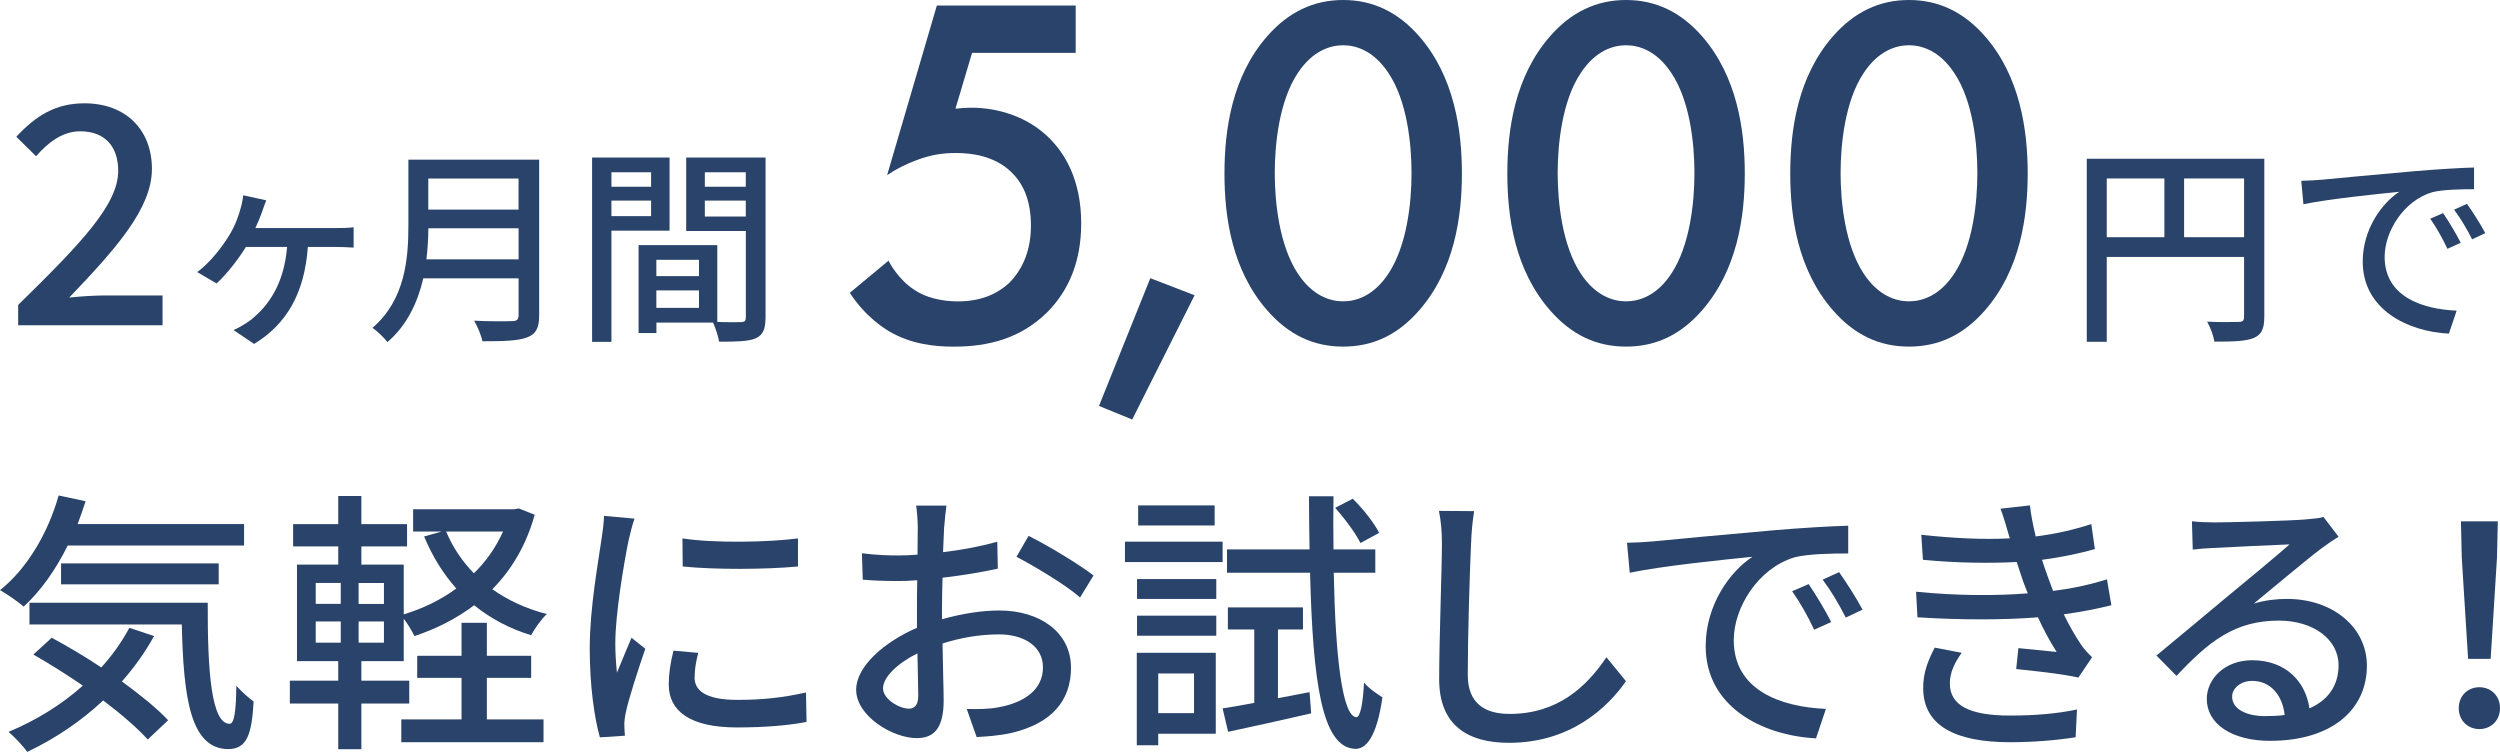 <?xml version="1.0" encoding="UTF-8"?>
<svg id="_レイヤー_2" data-name="レイヤー 2" xmlns="http://www.w3.org/2000/svg" viewBox="0 0 580.56 174.6">
  <defs>
    <style>
      .cls-1 {
        fill: #29436a;
      }
    </style>
  </defs>
  <g id="_レイヤー_1-2" data-name="レイヤー 1">
    <g>
      <g>
        <path class="cls-1" d="M4.22,70.81c14.47-14.19,23.23-23.23,23.23-31.14,0-5.51-2.96-9.18-8.83-9.18-4.09,0-7.48,2.61-10.24,5.79l-4.59-4.52c4.45-4.8,9.04-7.77,15.82-7.77,9.53,0,15.67,6.07,15.67,15.25s-8.4,18.57-19.2,29.86c2.61-.28,5.93-.49,8.47-.49h13.2v6.92H4.22v-4.73Z"/>
        <path class="cls-1" d="M60.86,49.21c-.39,1.07-.93,2.44-1.56,3.75h18.77c1.07,0,2.83,0,4.05-.19v4.73c-1.37-.1-3.07-.15-4.05-.15h-6.58c-.78,10.82-4.97,17.94-12.48,22.52l-4.78-3.22c1.17-.49,2.97-1.56,4.05-2.39,3.95-3.17,7.65-8.09,8.39-16.92h-9.56c-1.85,3.02-4.78,6.68-6.82,8.48l-4.49-2.63c3.07-2.29,5.75-5.8,7.36-8.43,1.32-2.1,2.15-4.29,2.68-6.24.29-.98.54-2.15.63-3.17l5.36,1.17c-.39.98-.68,1.8-.98,2.68Z"/>
        <path class="cls-1" d="M125.21,73.25c0,2.93-.78,4.34-2.73,5.07-2.05.83-5.36.93-10.43.93-.29-1.32-1.17-3.51-1.95-4.78,3.8.2,7.7.15,8.87.1,1.07,0,1.46-.39,1.46-1.41v-8.53h-22.13c-1.27,5.46-3.71,10.87-8.34,14.82-.68-.98-2.44-2.63-3.46-3.32,7.61-6.53,8.34-16.09,8.34-23.74v-15.31h30.37v36.17ZM120.43,60.23v-7.22h-20.96c0,2.24-.15,4.68-.44,7.22h21.4ZM99.46,41.46v7.22h20.96v-7.22h-20.96Z"/>
        <path class="cls-1" d="M141.99,53.55v25.84h-4.49v-42.8h17.99v16.97h-13.5ZM141.99,40v3.36h9.21v-3.36h-9.21ZM151.2,50.19v-3.61h-9.21v3.61h9.21ZM177.77,73.74c0,2.58-.54,4.05-2.29,4.83-1.71.73-4.39.78-8.48.78-.2-1.22-.83-3.17-1.41-4.44h-13.16v2.44h-4.14v-20.43h18.28v17.84c2.39.1,4.73.05,5.51.05.88-.05,1.12-.29,1.12-1.12v-20.04h-13.85v-17.06h18.43v37.15ZM152.42,60.33v3.8h9.9v-3.8h-9.9ZM162.32,71.49v-4.05h-9.9v4.05h9.9ZM163.68,40v3.36h9.51v-3.36h-9.51ZM173.19,50.29v-3.71h-9.51v3.71h9.51Z"/>
      </g>
      <g>
        <path class="cls-1" d="M15.72,126.69c-2.81,5.69-6.33,10.61-10.22,14.18-1.21-1.09-3.96-2.94-5.49-3.83,6.2-4.92,11.12-13.16,13.61-21.98l6.26,1.34c-.58,1.79-1.21,3.58-1.85,5.3h38.65v4.98H15.72ZM35.78,147.71c-2.11,3.83-4.66,7.35-7.47,10.54,4.28,3.13,8.18,6.26,10.73,9.01l-4.73,4.47c-2.43-2.68-6.13-5.88-10.35-9.07-5.24,4.92-11.31,8.94-17.63,11.95-.83-1.21-3.07-3.58-4.34-4.66,6.32-2.62,12.27-6.26,17.25-10.73-3.83-2.62-7.79-5.11-11.5-7.22l4.28-3.9c3.64,1.98,7.67,4.34,11.5,6.9,2.56-2.81,4.73-5.88,6.52-9.2l5.75,1.92ZM48.24,139.98c-.06,15.91.83,28.11,5.11,28.11,1.15-.06,1.47-3.58,1.53-8.82,1.21,1.28,2.75,2.75,4.02,3.64-.45,7.92-1.66,10.99-5.88,11.05-8.88-.06-10.41-12.07-10.8-28.94H6.84v-5.05h41.4ZM14.18,135.7v-4.86h36.61v4.86H14.18Z"/>
        <path class="cls-1" d="M124.17,119.53c-1.98,7.16-5.43,12.84-9.84,17.31,3.64,2.56,7.86,4.54,12.65,5.75-1.21,1.15-2.81,3.32-3.64,4.92-5.05-1.53-9.46-3.9-13.23-6.96-4.15,3.13-8.82,5.49-13.86,7.16-.58-1.15-1.53-2.81-2.49-4.02v9.84h-9.84v4.54h11.12v5.3h-11.12v10.61h-5.37v-10.61h-11.24v-5.3h11.24v-4.54h-9.58v-22.42h9.58v-4.22h-10.48v-5.18h10.48v-6.52h5.37v6.52h10.61v5.18h-10.61v4.22h9.84v11.56c4.41-1.34,8.56-3.32,12.2-6.01-3.07-3.45-5.56-7.48-7.47-12.08l4.09-1.15h-6.64v-5.17h23.51l1.02-.19,3.71,1.47ZM73.32,140.23h5.81v-4.86h-5.81v4.86ZM73.32,149.24h5.81v-4.92h-5.81v4.92ZM89.16,135.38h-5.88v4.86h5.88v-4.86ZM89.16,144.32h-5.88v4.92h5.88v-4.92ZM113.06,167.06h13.16v5.3h-33.03v-5.3h13.99v-9.65h-10.29v-5.11h10.29v-7.67h5.88v7.67h10.29v5.11h-10.29v9.65ZM103.6,123.43c1.53,3.64,3.71,6.9,6.45,9.71,2.81-2.75,5.11-6.01,6.77-9.71h-13.22Z"/>
        <path class="cls-1" d="M146.02,125.28c-1.09,5.24-3.13,17.25-3.13,24.09,0,2.24.13,4.47.38,6.84,1.09-2.62,2.36-5.75,3.38-8.11l3.2,2.56c-1.66,4.86-3.9,11.69-4.54,14.89-.19.89-.38,2.24-.32,2.94,0,.64.06,1.6.13,2.36l-5.81.38c-1.28-4.47-2.36-12.01-2.36-20.64,0-9.52,2.04-20.38,2.75-25.49.26-1.6.51-3.58.57-5.3l7.09.64c-.45,1.15-1.09,3.71-1.34,4.86ZM161.29,157.29c0,2.88,2.24,5.24,9.97,5.24,5.75,0,10.54-.51,15.91-1.72l.13,6.84c-4.02.77-9.33,1.28-16.16,1.28-10.86,0-15.84-3.77-15.84-9.97,0-2.3.32-4.73,1.09-7.86l5.75.51c-.57,2.24-.83,3.96-.83,5.69ZM185.31,125.03v6.52c-7.28.7-19.36.77-26.77,0l-.06-6.52c7.35,1.15,20.19.89,26.83,0Z"/>
        <path class="cls-1" d="M219.25,122.34c-.06,1.53-.13,3.58-.25,5.88,4.47-.51,9.07-1.41,12.59-2.43l.13,6.26c-3.71.83-8.43,1.6-12.84,2.11-.06,2.56-.13,5.11-.13,7.41v2.24c4.66-1.34,9.39-2.04,13.29-2.04,9.52,0,16.67,5.11,16.67,13.29,0,7.6-4.41,12.91-13.8,15.14-2.88.64-5.75.83-8.11.96l-2.3-6.52c2.55.06,5.3.06,7.67-.45,5.37-1.02,10.03-3.83,10.03-9.2,0-4.92-4.41-7.67-10.22-7.67-4.47,0-8.88.77-13.1,2.11.06,5.3.26,10.67.26,13.23,0,6.77-2.49,8.75-6.26,8.75-5.56,0-14.06-5.11-14.06-11.24,0-5.43,6.58-11.12,14.12-14.38v-3.96c0-2.24,0-4.66.06-7.09-1.6.13-3,.19-4.22.19-3.9,0-6.33-.13-8.43-.32l-.19-6.13c3.64.45,6.13.51,8.5.51,1.34,0,2.81-.06,4.41-.19,0-2.88.06-5.17.06-6.33,0-1.34-.19-3.9-.38-5.05h7.03c-.19,1.21-.38,3.39-.51,4.92ZM211.07,164.57c1.28,0,2.17-.83,2.17-2.94s-.13-5.75-.19-9.9c-4.66,2.3-7.99,5.56-7.99,8.11s3.83,4.73,6,4.73ZM253.94,133.65l-3.13,5.11c-3.07-2.81-10.73-7.35-14.76-9.46l2.81-4.86c4.73,2.36,11.88,6.71,15.08,9.2Z"/>
        <path class="cls-1" d="M283.92,130.52h-22.68v-4.73h22.68v4.73ZM282.32,170.39h-13.35v2.68h-4.98v-21.47h18.34v18.78ZM264.05,134.48h18.4v4.6h-18.4v-4.6ZM264.05,142.98h18.4v4.66h-18.4v-4.66ZM282.07,122.02h-17.76v-4.66h17.76v4.66ZM268.97,156.4v9.2h8.31v-9.2h-8.31ZM304.11,160.74l.38,4.92c-6.71,1.53-13.8,3.13-19.29,4.28l-1.28-5.43c2.11-.32,4.6-.77,7.35-1.28v-17.06h-6.13v-5.11h17.44v5.11h-5.81v15.97l7.35-1.41ZM309.73,133.01c.38,19.87,2.04,33.35,5.24,33.54.89.06,1.53-3,1.79-8.05.96,1.28,3.39,2.88,4.28,3.45-1.41,9.71-4.02,12.01-6.33,11.95-7.79-.26-9.84-15.72-10.48-40.89h-19.29v-5.43h19.17c-.06-3.9-.13-8.05-.13-12.33h5.69c-.06,4.28-.06,8.43,0,12.33h9.71v5.43h-9.65ZM315.93,126.11c-1.09-2.24-3.64-5.69-5.88-8.18l4.09-2.11c2.36,2.3,4.98,5.62,6.13,7.92l-4.34,2.36Z"/>
        <path class="cls-1" d="M341.62,126.05c-.32,7.09-.77,21.85-.77,30.67,0,6.77,4.15,9.07,9.71,9.07,11.18,0,17.89-6.32,22.49-13.16l4.54,5.56c-4.22,6.07-12.84,14.31-27.15,14.31-9.71,0-16.23-4.15-16.23-14.76,0-9.07.64-25.56.64-31.69,0-2.68-.25-5.3-.7-7.41l8.18.06c-.38,2.36-.64,5.05-.7,7.35Z"/>
        <path class="cls-1" d="M383.78,125.73c4.66-.45,16.04-1.53,27.79-2.56,6.84-.58,13.22-.96,17.63-1.09v6.45c-3.58,0-9.14.06-12.46.89-8.5,2.56-14.12,11.69-14.12,19.23,0,11.63,10.86,15.52,21.4,15.97l-2.3,6.84c-12.52-.64-25.62-7.35-25.62-21.4,0-9.65,5.69-17.38,10.86-20.76-6.45.64-21.34,2.17-28.49,3.71l-.64-6.96c2.43-.06,4.66-.19,5.94-.32ZM425.25,144.45l-3.96,1.79c-1.53-3.26-3.19-6.2-5.11-8.94l3.83-1.66c1.53,2.24,3.9,6.13,5.24,8.82ZM432.53,141.57l-3.9,1.85c-1.66-3.26-3.32-6.07-5.37-8.82l3.83-1.73c1.53,2.17,4.02,6.01,5.43,8.69Z"/>
        <path class="cls-1" d="M464.56,118.13l6.84-.77c.25,2.36.77,4.79,1.34,7.22,4.47-.57,8.82-1.53,12.91-2.88l.83,5.81c-3.58,1.02-7.92,1.92-12.27,2.49.45,1.34.83,2.62,1.28,3.77.38,1.09.83,2.24,1.28,3.45,5.24-.64,9.46-1.72,12.52-2.68l1.02,6.01c-3.07.77-6.84,1.53-11.05,2.11,1.21,2.49,2.55,4.86,3.96,6.96.77,1.15,1.6,2.04,2.62,3l-3.19,4.73c-3.58-.83-9.97-1.53-14.44-1.98l.51-4.86c3.07.32,6.9.7,8.88.89-1.66-2.62-3.13-5.37-4.34-8.05-7.79.64-18.21.64-27.98,0l-.32-5.94c9.58.96,18.72.96,25.94.38-.38-.96-.77-1.92-1.09-2.81-.58-1.66-1.02-3.13-1.47-4.47-6.13.32-13.8.26-21.79-.51l-.38-5.81c7.6.83,14.57,1.15,20.57.83-.06-.19-.13-.38-.19-.57-.57-2.04-1.21-4.22-1.98-6.33ZM452.81,158.76c0,5.05,4.6,7.41,13.93,7.41,6,0,10.99-.45,15.59-1.41l-.32,6.45c-4.47.7-9.84,1.15-15.21,1.15-12.65,0-20.06-3.77-20.19-12.39-.06-3.83,1.21-6.71,2.68-9.58l6.26,1.21c-1.53,2.17-2.75,4.41-2.75,7.16Z"/>
        <path class="cls-1" d="M514.13,121.32c3.32,0,17.89-.38,21.34-.7,2.24-.19,3.39-.32,4.09-.58l3.51,4.6c-1.34.83-2.68,1.73-4.03,2.75-3.26,2.43-11.12,9.07-15.65,12.78,2.56-.77,5.11-1.09,7.67-1.09,10.67,0,18.59,6.58,18.59,15.52,0,10.16-8.11,17.44-22.49,17.44-8.82,0-14.69-3.9-14.69-9.71,0-4.73,4.22-9.01,10.54-9.01,7.92,0,12.46,5.11,13.29,11.18,4.41-1.92,6.77-5.37,6.77-10.03,0-6.01-5.88-10.35-13.86-10.35-10.22,0-16.23,4.79-23.77,12.84l-4.66-4.73c4.98-4.09,12.97-10.8,16.74-13.93,3.58-2.94,10.99-9.07,14.18-11.88-3.39.13-14.44.64-17.76.83-1.6.06-3.26.19-4.73.38l-.19-6.58c1.6.19,3.58.26,5.11.26ZM526.01,166.3c1.6,0,3.13-.06,4.54-.26-.51-4.66-3.32-7.92-7.54-7.92-2.68,0-4.66,1.73-4.66,3.64,0,2.81,3.13,4.54,7.67,4.54Z"/>
        <path class="cls-1" d="M570.98,164.45c0-2.88,2.11-4.86,4.79-4.86s4.79,1.98,4.79,4.86-2.11,4.86-4.79,4.86-4.79-1.98-4.79-4.86ZM571.68,129.5l-.19-8.43h8.56l-.19,8.43-1.47,23.51h-5.24l-1.47-23.51Z"/>
      </g>
      <g>
        <path class="cls-1" d="M249.8,12.27h-24.06l-3.86,12.97c1.17-.12,2.45-.23,3.62-.23,6.54,0,13.2,2.22,17.99,6.89,3.74,3.62,7.59,9.81,7.59,19.98,0,8.53-2.69,15.42-7.94,20.68-6.19,6.07-13.67,7.94-21.61,7.94-4.56,0-9.93-.58-14.95-3.5-1.17-.7-5.61-3.39-9.23-9l9-7.48c.23.58,2.34,4.44,5.96,6.78,2.57,1.75,6.19,2.69,10.16,2.69,6.31,0,9.93-2.45,11.92-4.32,2.34-2.34,5.02-6.54,5.02-13.2s-2.22-10.28-4.67-12.62c-3.85-3.62-8.99-4.32-12.73-4.32-3.39,0-5.96.47-9.11,1.64-2.45.93-4.67,1.99-6.89,3.5L217.56,1.29h32.24v10.98Z"/>
        <path class="cls-1" d="M267.13,64.6l10.28,3.97-14.49,28.85-7.71-3.15,11.92-29.67Z"/>
        <path class="cls-1" d="M294.28,72.08c-8.18-9.35-9.93-21.61-9.93-31.78s1.75-22.55,9.93-31.89c4.91-5.61,10.75-8.41,17.64-8.41s12.73,2.8,17.64,8.41c8.18,9.35,9.93,21.85,9.93,31.89s-1.75,22.43-9.93,31.78c-4.91,5.61-10.63,8.41-17.64,8.41s-12.73-2.8-17.64-8.41ZM301.4,16.94c-4.32,6.42-5.37,16.47-5.37,23.25s1.05,16.82,5.37,23.36c3.39,5.14,7.48,6.43,10.51,6.43s7.12-1.28,10.51-6.43c4.32-6.54,5.37-16.47,5.37-23.36s-1.05-16.82-5.37-23.25c-3.39-5.14-7.48-6.43-10.51-6.43s-7.13,1.29-10.51,6.43Z"/>
        <path class="cls-1" d="M359.97,72.08c-8.18-9.35-9.93-21.61-9.93-31.78s1.75-22.55,9.93-31.89c4.91-5.61,10.75-8.41,17.64-8.41s12.73,2.8,17.64,8.41c8.18,9.35,9.93,21.85,9.93,31.89s-1.75,22.43-9.93,31.78c-4.91,5.61-10.63,8.41-17.64,8.41s-12.73-2.8-17.64-8.41ZM367.1,16.94c-4.32,6.42-5.37,16.47-5.37,23.25s1.05,16.82,5.37,23.36c3.39,5.14,7.48,6.43,10.51,6.43s7.13-1.28,10.51-6.43c4.32-6.54,5.37-16.47,5.37-23.36s-1.05-16.82-5.37-23.25c-3.39-5.14-7.48-6.43-10.51-6.43s-7.13,1.29-10.51,6.43Z"/>
        <path class="cls-1" d="M425.67,72.08c-8.18-9.35-9.93-21.61-9.93-31.78s1.75-22.55,9.93-31.89c4.91-5.61,10.75-8.41,17.64-8.41s12.73,2.8,17.64,8.41c8.18,9.35,9.93,21.85,9.93,31.89s-1.75,22.43-9.93,31.78c-4.91,5.61-10.63,8.41-17.64,8.41s-12.73-2.8-17.64-8.41ZM432.8,16.94c-4.32,6.42-5.37,16.47-5.37,23.25s1.05,16.82,5.37,23.36c3.39,5.14,7.48,6.43,10.51,6.43s7.13-1.28,10.51-6.43c4.32-6.54,5.37-16.47,5.37-23.36s-1.05-16.82-5.37-23.25c-3.39-5.14-7.48-6.43-10.51-6.43s-7.13,1.29-10.51,6.43Z"/>
      </g>
      <g>
        <path class="cls-1" d="M525.82,73.6c0,2.7-.6,4.09-2.45,4.89-1.8.75-4.69.85-9.13.85-.2-1.3-.95-3.39-1.7-4.64,3.19.15,6.39.1,7.34.05.95,0,1.25-.3,1.25-1.2v-13.88h-31.89v19.71h-4.64v-42.52h41.23v36.73ZM489.24,55.08h13.38v-13.63h-13.38v13.63ZM521.13,55.08v-13.63h-13.93v13.63h13.93Z"/>
        <path class="cls-1" d="M539.04,41.75c3.64-.35,12.53-1.2,21.71-2,5.34-.45,10.33-.75,13.78-.85v5.04c-2.79,0-7.14.05-9.73.7-6.64,2-11.03,9.13-11.03,15.02,0,9.08,8.48,12.13,16.72,12.48l-1.8,5.34c-9.78-.5-20.01-5.74-20.01-16.72,0-7.54,4.44-13.58,8.49-16.22-5.04.5-16.67,1.7-22.26,2.89l-.5-5.44c1.9-.05,3.64-.15,4.64-.25ZM571.44,56.38l-3.09,1.4c-1.2-2.55-2.5-4.84-3.99-6.99l2.99-1.3c1.2,1.75,3.04,4.79,4.09,6.89ZM577.13,54.13l-3.04,1.45c-1.3-2.55-2.6-4.74-4.19-6.89l3-1.35c1.2,1.7,3.14,4.69,4.24,6.79Z"/>
      </g>
    </g>
  </g>
</svg>
